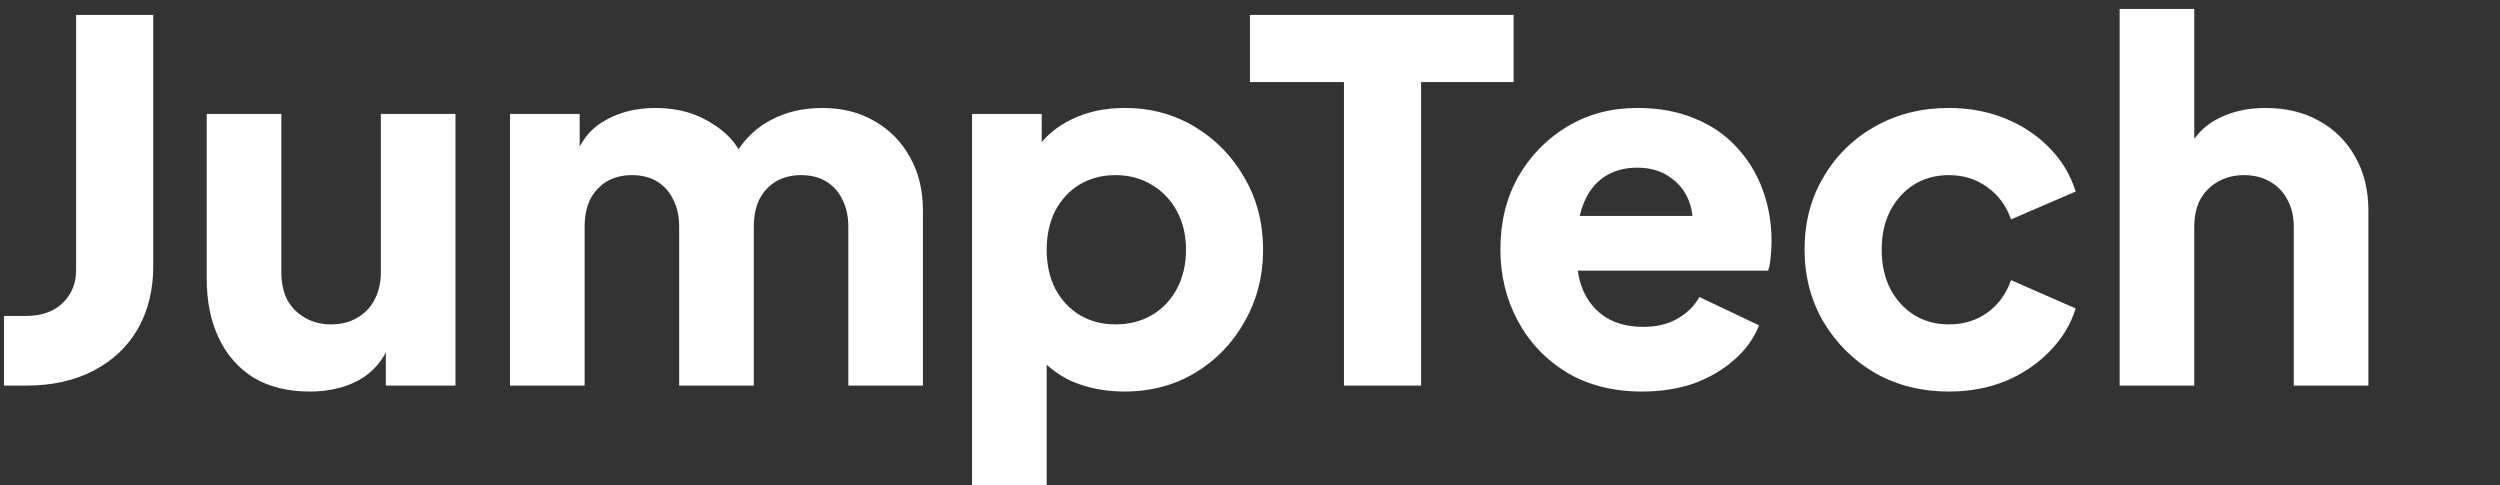 <svg width="201" height="39" viewBox="0 0 201 39" fill="none" xmlns="http://www.w3.org/2000/svg">
<rect x="0" y="0" width="201" height="39" fill="#333333" stroke="none"/>
<g clip-path="url(#clip0_2664_17)">
<path d="M0.32 31V25.4H2.12C3.32 25.4 4.28 25.066 5 24.4C5.747 23.706 6.12 22.8 6.12 21.68V1.2H12.32V21.4C12.32 23.32 11.907 25 11.08 26.44C10.254 27.88 9.067 29 7.52 29.8C6 30.6 4.2 31 2.12 31H0.32ZM24.9 31.48C23.14 31.48 21.633 31.106 20.38 30.36C19.153 29.586 18.22 28.52 17.58 27.16C16.94 25.8 16.62 24.213 16.62 22.4V9.16H22.62V21.92C22.62 22.746 22.78 23.48 23.1 24.12C23.446 24.733 23.926 25.213 24.54 25.56C25.153 25.906 25.846 26.08 26.62 26.08C27.42 26.08 28.113 25.906 28.7 25.56C29.313 25.213 29.78 24.733 30.1 24.12C30.446 23.48 30.62 22.746 30.62 21.92V9.16H36.62V31H31.02V26.68L31.34 27.64C30.833 28.946 30.006 29.92 28.86 30.56C27.74 31.173 26.42 31.48 24.9 31.48ZM41.005 31V9.16H46.605V14.48L46.005 13.6C46.325 11.92 47.098 10.68 48.325 9.88C49.552 9.08 51.018 8.68 52.725 8.68C54.538 8.68 56.125 9.146 57.485 10.08C58.872 10.986 59.738 12.213 60.085 13.76L58.365 13.92C59.085 12.133 60.112 10.813 61.445 9.96C62.778 9.106 64.338 8.68 66.125 8.68C67.698 8.68 69.085 9.026 70.285 9.72C71.512 10.413 72.472 11.386 73.165 12.64C73.858 13.866 74.205 15.306 74.205 16.96V31H68.205V18.24C68.205 17.386 68.045 16.653 67.725 16.04C67.432 15.426 67.005 14.946 66.445 14.6C65.885 14.253 65.205 14.08 64.405 14.08C63.632 14.08 62.952 14.253 62.365 14.6C61.805 14.946 61.365 15.426 61.045 16.04C60.752 16.653 60.605 17.386 60.605 18.24V31H54.605V18.24C54.605 17.386 54.445 16.653 54.125 16.04C53.832 15.426 53.405 14.946 52.845 14.6C52.285 14.253 51.605 14.08 50.805 14.08C50.032 14.08 49.352 14.253 48.765 14.6C48.205 14.946 47.765 15.426 47.445 16.04C47.152 16.653 47.005 17.386 47.005 18.24V31H41.005ZM78.153 39V9.16H83.753V13.32L83.233 12.12C83.953 11.026 84.927 10.186 86.153 9.6C87.407 8.986 88.833 8.68 90.433 8.68C92.513 8.68 94.393 9.186 96.073 10.2C97.753 11.213 99.087 12.586 100.073 14.32C101.06 16.026 101.553 17.946 101.553 20.08C101.553 22.186 101.06 24.106 100.073 25.84C99.113 27.573 97.793 28.946 96.113 29.96C94.433 30.973 92.527 31.48 90.393 31.48C88.9 31.48 87.513 31.213 86.233 30.68C84.98 30.12 83.967 29.306 83.193 28.24L84.153 27V39H78.153ZM89.673 26.08C90.793 26.08 91.78 25.826 92.633 25.32C93.487 24.813 94.153 24.106 94.633 23.2C95.113 22.293 95.353 21.253 95.353 20.08C95.353 18.906 95.113 17.88 94.633 17C94.153 16.093 93.487 15.386 92.633 14.88C91.78 14.346 90.793 14.08 89.673 14.08C88.607 14.08 87.647 14.333 86.793 14.84C85.967 15.346 85.313 16.053 84.833 16.96C84.38 17.866 84.153 18.906 84.153 20.08C84.153 21.253 84.38 22.293 84.833 23.2C85.313 24.106 85.967 24.813 86.793 25.32C87.647 25.826 88.607 26.08 89.673 26.08ZM108.055 31V6.6H100.495V1.2H121.695V6.6H114.255V31H108.055ZM132.033 31.48C129.713 31.48 127.699 30.973 125.993 29.96C124.286 28.92 122.966 27.533 122.033 25.8C121.099 24.066 120.632 22.146 120.632 20.04C120.632 17.853 121.113 15.906 122.073 14.2C123.059 12.493 124.379 11.146 126.033 10.16C127.686 9.173 129.553 8.68 131.633 8.68C133.366 8.68 134.899 8.96 136.233 9.52C137.566 10.053 138.686 10.813 139.593 11.8C140.526 12.786 141.233 13.933 141.713 15.24C142.193 16.52 142.433 17.92 142.433 19.44C142.433 19.866 142.406 20.293 142.353 20.72C142.326 21.12 142.259 21.466 142.153 21.76H125.793V17.36H138.753L135.913 19.44C136.179 18.293 136.166 17.28 135.873 16.4C135.579 15.493 135.059 14.786 134.313 14.28C133.593 13.746 132.699 13.48 131.633 13.48C130.593 13.48 129.699 13.733 128.953 14.24C128.206 14.746 127.646 15.493 127.273 16.48C126.899 17.466 126.753 18.666 126.833 20.08C126.726 21.306 126.873 22.386 127.273 23.32C127.673 24.253 128.286 24.986 129.113 25.52C129.939 26.026 130.939 26.28 132.113 26.28C133.179 26.28 134.086 26.066 134.833 25.64C135.606 25.213 136.206 24.626 136.633 23.88L141.433 26.16C141.006 27.226 140.326 28.16 139.393 28.96C138.486 29.76 137.406 30.386 136.153 30.84C134.899 31.266 133.526 31.48 132.033 31.48ZM156.686 31.48C154.499 31.48 152.526 30.986 150.766 30C149.032 28.986 147.646 27.613 146.606 25.88C145.592 24.146 145.086 22.2 145.086 20.04C145.086 17.88 145.592 15.946 146.606 14.24C147.619 12.506 149.006 11.146 150.766 10.16C152.526 9.173 154.499 8.68 156.686 8.68C158.312 8.68 159.819 8.96 161.206 9.52C162.592 10.08 163.779 10.866 164.766 11.88C165.752 12.866 166.459 14.04 166.886 15.4L161.686 17.64C161.312 16.546 160.672 15.68 159.766 15.04C158.886 14.4 157.859 14.08 156.686 14.08C155.646 14.08 154.712 14.333 153.886 14.84C153.086 15.346 152.446 16.053 151.966 16.96C151.512 17.866 151.286 18.906 151.286 20.08C151.286 21.253 151.512 22.293 151.966 23.2C152.446 24.106 153.086 24.813 153.886 25.32C154.712 25.826 155.646 26.08 156.686 26.08C157.886 26.08 158.926 25.76 159.806 25.12C160.686 24.48 161.312 23.613 161.686 22.52L166.886 24.8C166.486 26.08 165.792 27.226 164.806 28.24C163.819 29.253 162.632 30.053 161.246 30.64C159.859 31.2 158.339 31.48 156.686 31.48ZM170.419 31V0.72H176.419V13.48L175.699 12.52C176.205 11.213 177.019 10.253 178.139 9.64C179.285 9 180.619 8.68 182.139 8.68C183.792 8.68 185.232 9.026 186.459 9.72C187.712 10.413 188.685 11.386 189.379 12.64C190.072 13.866 190.419 15.306 190.419 16.96V31H184.419V18.24C184.419 17.386 184.245 16.653 183.899 16.04C183.579 15.426 183.112 14.946 182.499 14.6C181.912 14.253 181.219 14.08 180.419 14.08C179.645 14.08 178.952 14.253 178.339 14.6C177.725 14.946 177.245 15.426 176.899 16.04C176.579 16.653 176.419 17.386 176.419 18.24V31H170.419Z" fill="white"/>
</g>
<defs>
<clipPath id="clip0_2664_17">
<rect width="201" height="39" fill="white"/>
</clipPath>
</defs>
</svg>
